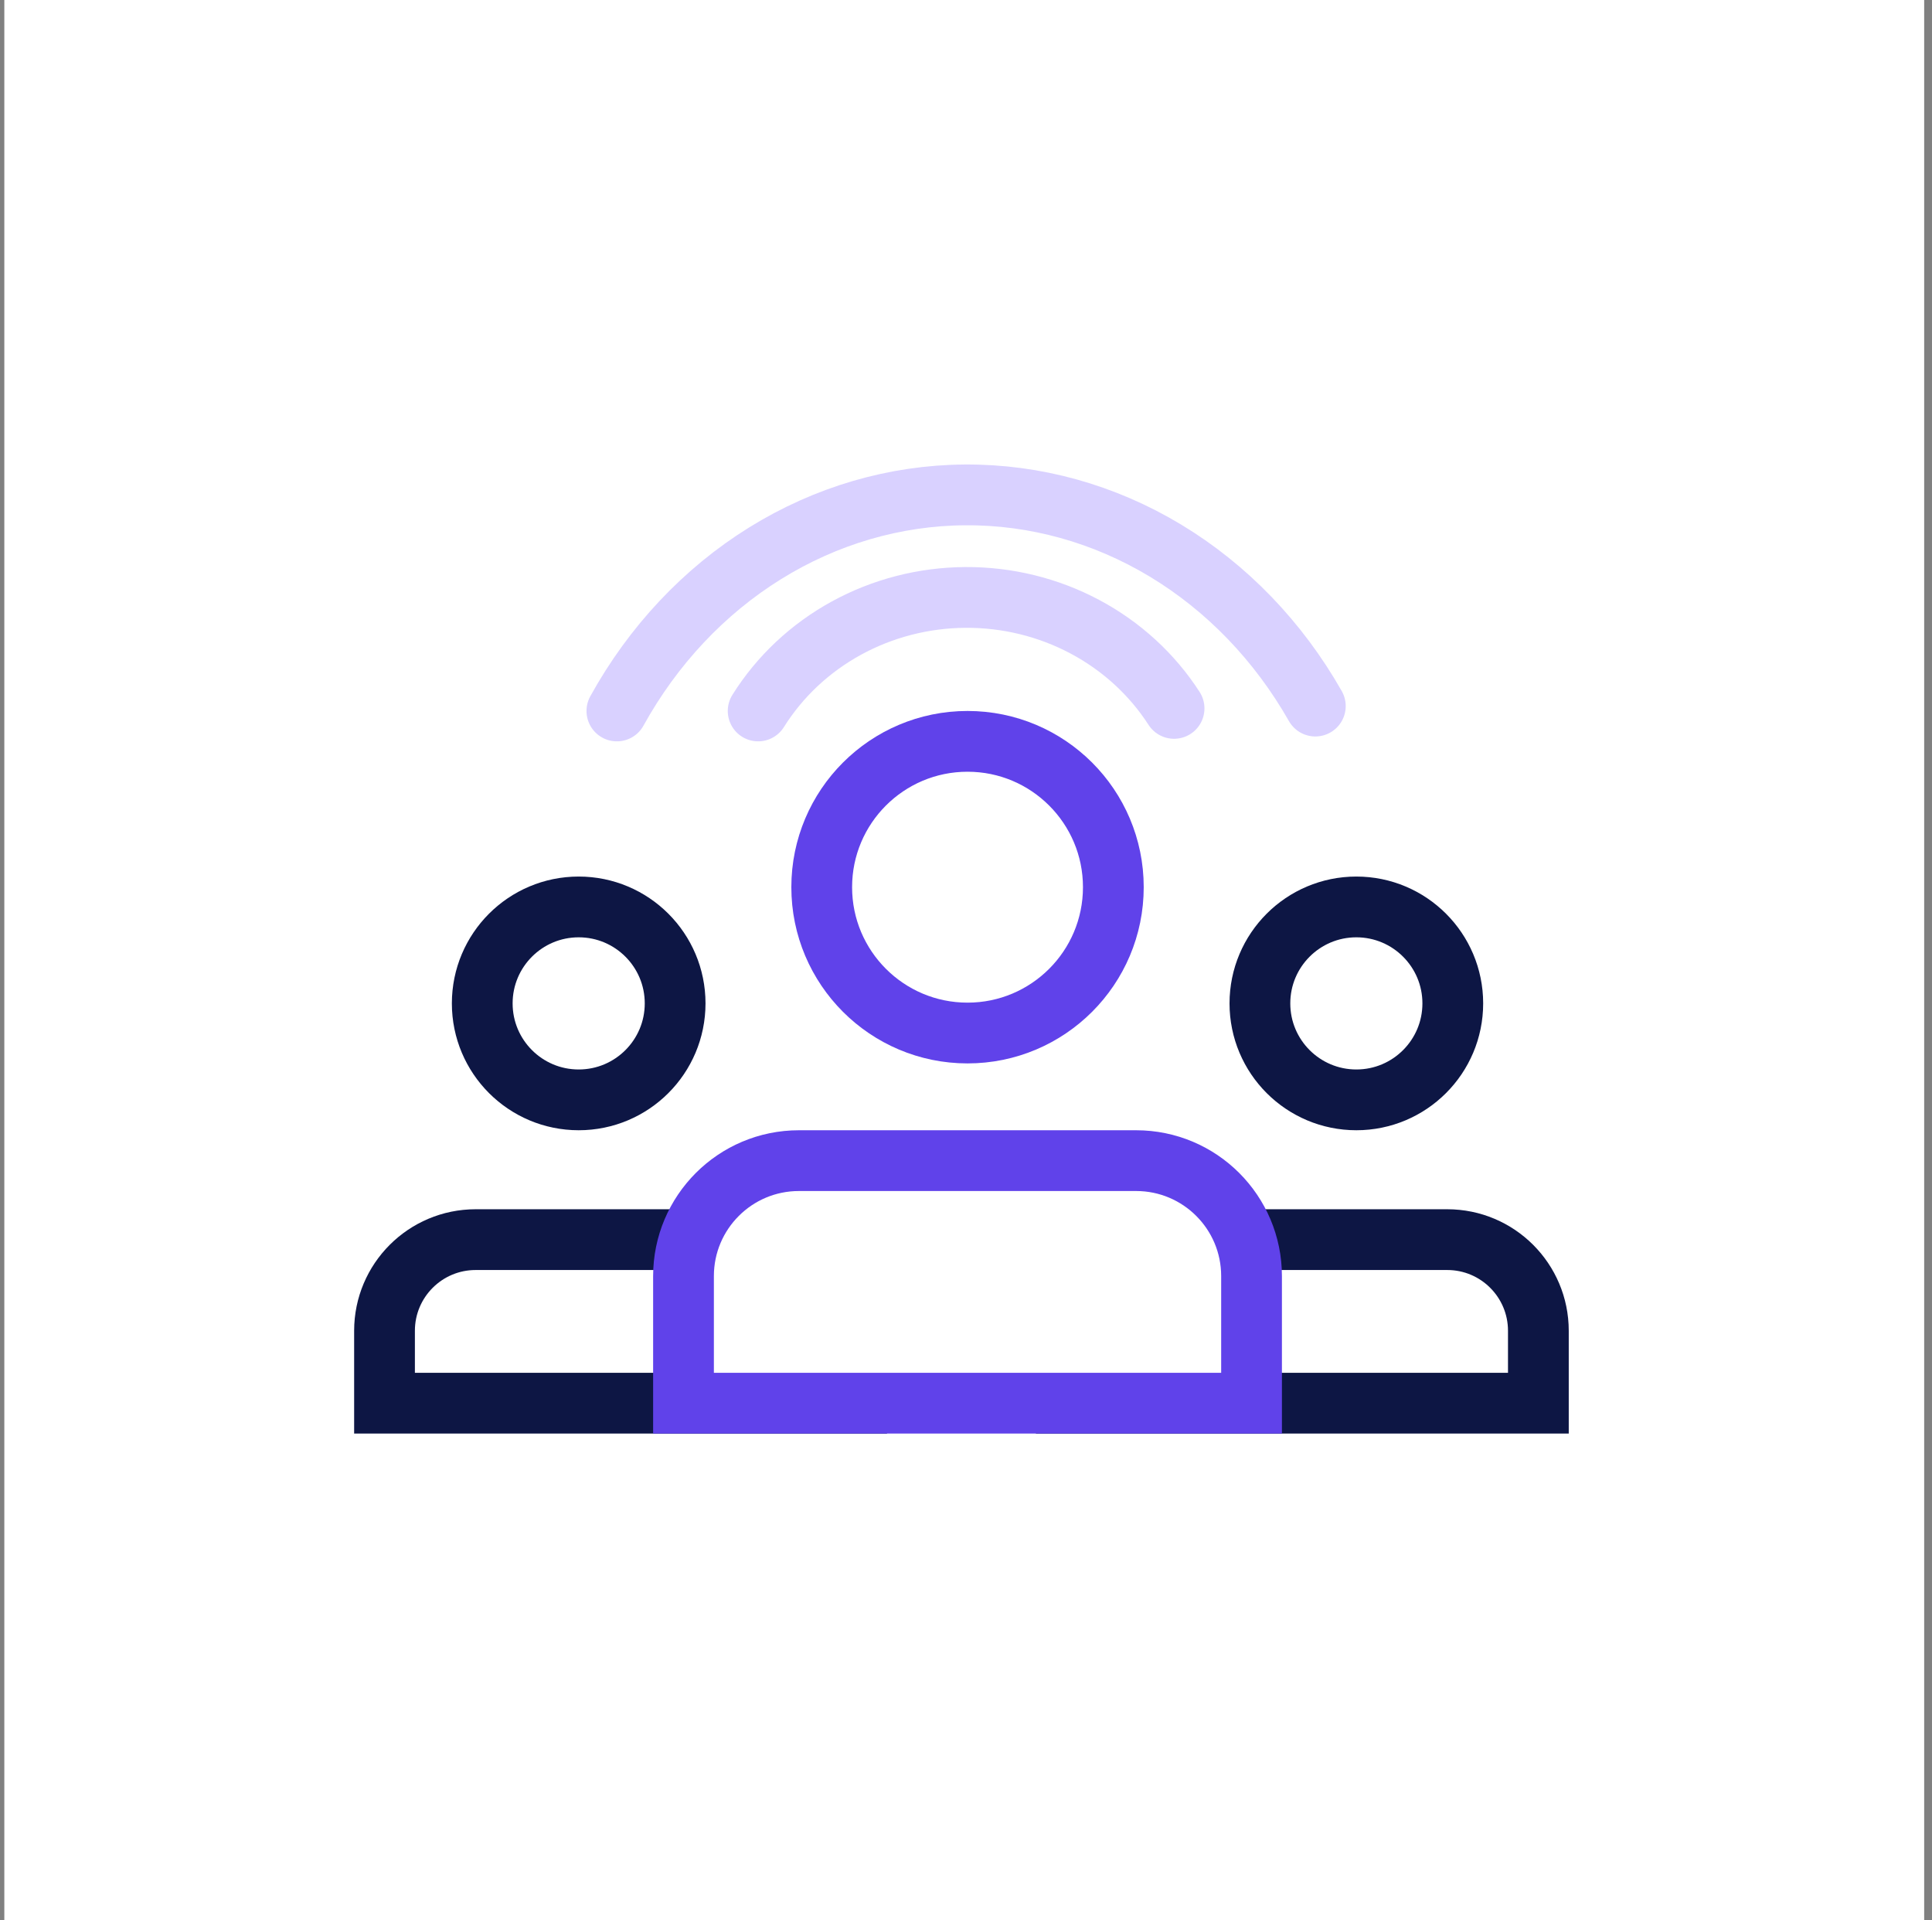 <svg width="159" height="158" viewBox="0 0 159 158" fill="none" xmlns="http://www.w3.org/2000/svg">
<rect x="0" y="0" width="159" height="158" fill="#808080" stroke="none"/>
<rect width="158" height="158" transform="translate(0.356)" fill="white"/>
<path d="M96.624 58.289C94.812 55.478 92.282 53.163 89.274 51.564C86.267 49.965 82.883 49.136 79.447 49.158C76.012 49.179 72.639 50.049 69.653 51.685C66.667 53.321 64.168 55.667 62.394 58.5" stroke="#D9D1FF" stroke-width="5" stroke-linecap="round"/>
<path d="M108.25 58.098C105.208 52.749 100.958 48.343 95.908 45.3C90.857 42.258 85.175 40.681 79.406 40.721C73.636 40.762 67.973 42.418 62.959 45.531C57.944 48.644 53.746 53.11 50.768 58.5" stroke="#D9D1FF" stroke-width="5" stroke-linecap="round"/>
<path d="M39.145 102H63C67.142 102 70.5 105.358 70.5 109.5V115.456H31.645V109.5C31.645 105.358 35.003 102 39.145 102Z" fill="white" stroke="#0D1644" stroke-width="5"/>
<path d="M95.251 102H119.105C123.248 102 126.605 105.358 126.605 109.5V115.456H87.751V109.5C87.751 105.358 91.109 102 95.251 102Z" fill="white" stroke="#0D1644" stroke-width="5"/>
<path d="M65.751 95.5H93.5C98.747 95.5 103 99.753 103 105V115.456H56.251V105C56.251 99.753 60.504 95.5 65.751 95.5Z" fill="white" stroke="#6042EA" stroke-width="5"/>
<circle cx="79.626" cy="73" r="12" stroke="#6042EA" stroke-width="5"/>
<circle cx="111.625" cy="82.562" r="7.937" stroke="#0D1644" stroke-width="5"/>
<circle cx="47.625" cy="82.562" r="7.937" stroke="#0D1644" stroke-width="5"/>
</svg>
